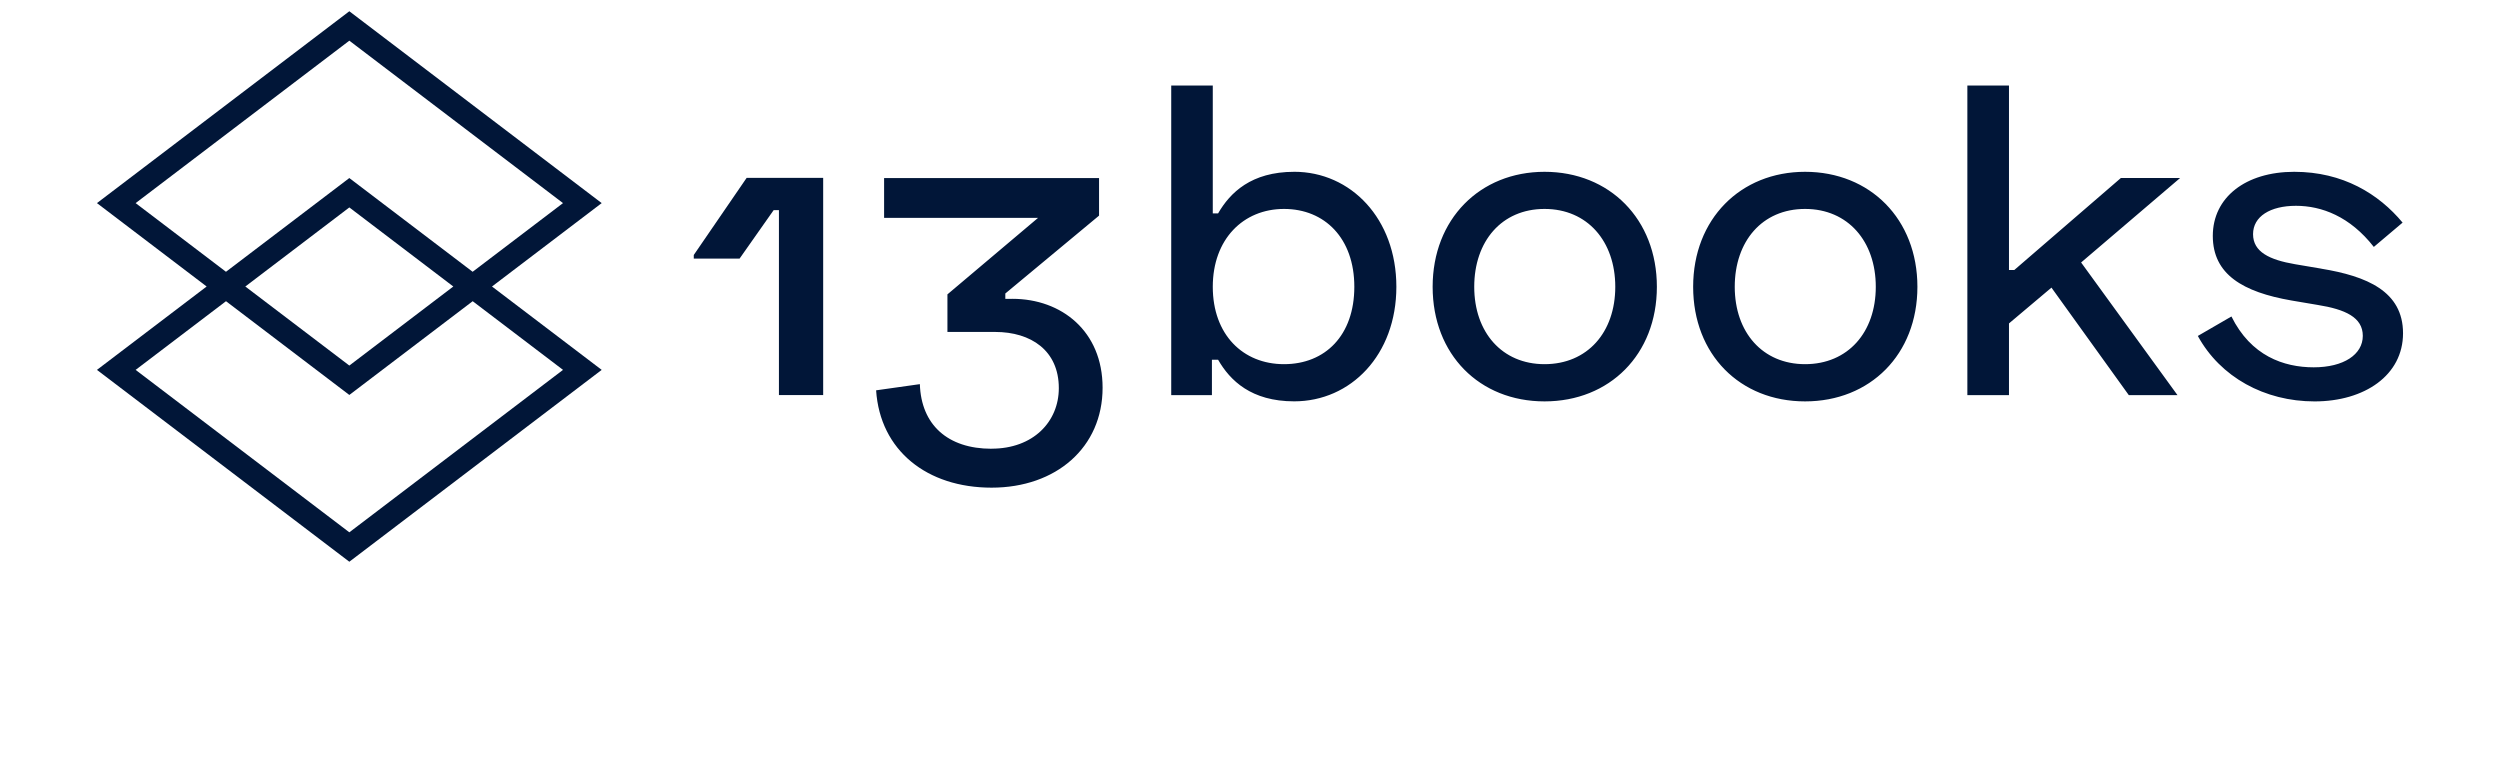 <svg width="108" height="33" viewBox="0 0 108 33" fill="none" xmlns="http://www.w3.org/2000/svg">
<g clip-path="url(#clip0_23_47246)" filter="url(#filter0_d_23_47246)">
<path d="M15.091 0.486L4.188 8.774L8.927 12.377L4.188 15.979L15.091 24.267L25.993 15.979L21.254 12.377L25.993 8.774L15.091 0.486ZM24.322 15.979L15.091 22.996L5.859 15.979L9.763 13.012L15.091 17.062L20.42 13.012L24.323 15.979H24.322ZM10.598 12.377L15.091 8.961L19.583 12.377L15.091 15.792L10.598 12.377ZM15.091 7.691L9.762 11.741L5.859 8.774L15.091 1.757L24.322 8.774L20.418 11.741L15.09 7.691H15.091Z" fill="#011638"/>
<path d="M43.735 12.91H43.43V12.679L47.479 9.315V7.692H38.193V9.412H44.844L40.929 12.717V14.34H42.99C44.539 14.34 45.741 15.143 45.741 16.767C45.741 18.218 44.636 19.383 42.838 19.383L42.835 19.386C40.941 19.386 39.794 18.352 39.738 16.595L37.848 16.862C38.02 19.463 40.044 21.067 42.835 21.067C45.626 21.067 47.632 19.329 47.632 16.75C47.632 14.305 45.856 12.909 43.735 12.909V12.91ZM55.909 7.422C54.055 7.422 53.14 8.321 52.622 9.219H52.392V3.695H50.597V17.071H52.355V15.541H52.622C53.14 16.441 54.055 17.338 55.909 17.338C58.354 17.338 60.323 15.333 60.323 12.389C60.323 9.445 58.354 7.421 55.909 7.421V7.422ZM55.469 15.732C53.691 15.732 52.392 14.452 52.392 12.39C52.392 10.329 53.712 9.026 55.469 9.026C57.227 9.026 58.507 10.291 58.507 12.39C58.507 14.49 57.248 15.732 55.469 15.732ZM66.724 7.422C63.933 7.422 61.89 9.465 61.89 12.39C61.89 15.316 63.914 17.34 66.724 17.34C69.534 17.34 71.577 15.315 71.577 12.39C71.577 9.466 69.534 7.422 66.724 7.422ZM66.724 15.732C64.889 15.732 63.687 14.358 63.687 12.39C63.687 10.423 64.871 9.026 66.724 9.026C68.577 9.026 69.78 10.425 69.78 12.39C69.78 14.356 68.578 15.732 66.724 15.732ZM77.979 7.422C75.187 7.422 73.144 9.465 73.144 12.39C73.144 15.316 75.169 17.34 77.979 17.34C80.789 17.34 82.832 15.315 82.832 12.39C82.832 9.466 80.789 7.422 77.979 7.422ZM77.979 15.732C76.144 15.732 74.941 14.358 74.941 12.39C74.941 10.423 76.125 9.026 77.979 9.026C79.833 9.026 81.034 10.425 81.034 12.39C81.034 14.356 79.832 15.732 77.979 15.732ZM91.623 7.689L87.019 11.663H86.788V3.696H84.99V17.069H86.788V13.972L88.623 12.425L91.964 17.069H94.067L89.904 11.339L94.182 7.689H91.623ZM100.276 11.605L99.148 11.414C98.039 11.224 97.332 10.882 97.332 10.116C97.332 9.349 98.077 8.891 99.185 8.891C100.294 8.891 101.518 9.349 102.549 10.667L103.792 9.617C102.762 8.377 101.213 7.422 99.111 7.422C97.009 7.422 95.593 8.527 95.593 10.191C95.593 11.855 96.893 12.617 98.995 12.982L100.123 13.173C101.31 13.363 102.073 13.706 102.073 14.509C102.073 15.312 101.251 15.868 99.952 15.868C98.653 15.868 97.239 15.372 96.398 13.672L94.946 14.513C95.918 16.291 97.83 17.341 99.989 17.341C102.147 17.341 103.811 16.213 103.811 14.397C103.811 12.581 102.244 11.93 100.276 11.607V11.605Z" fill="#011638"/>
<path d="M32.255 7.684L29.971 11.015V11.171H31.95L33.421 9.079H33.65V17.067H35.561V7.684H32.255Z" fill="#011638"/>
</g>

</svg>
